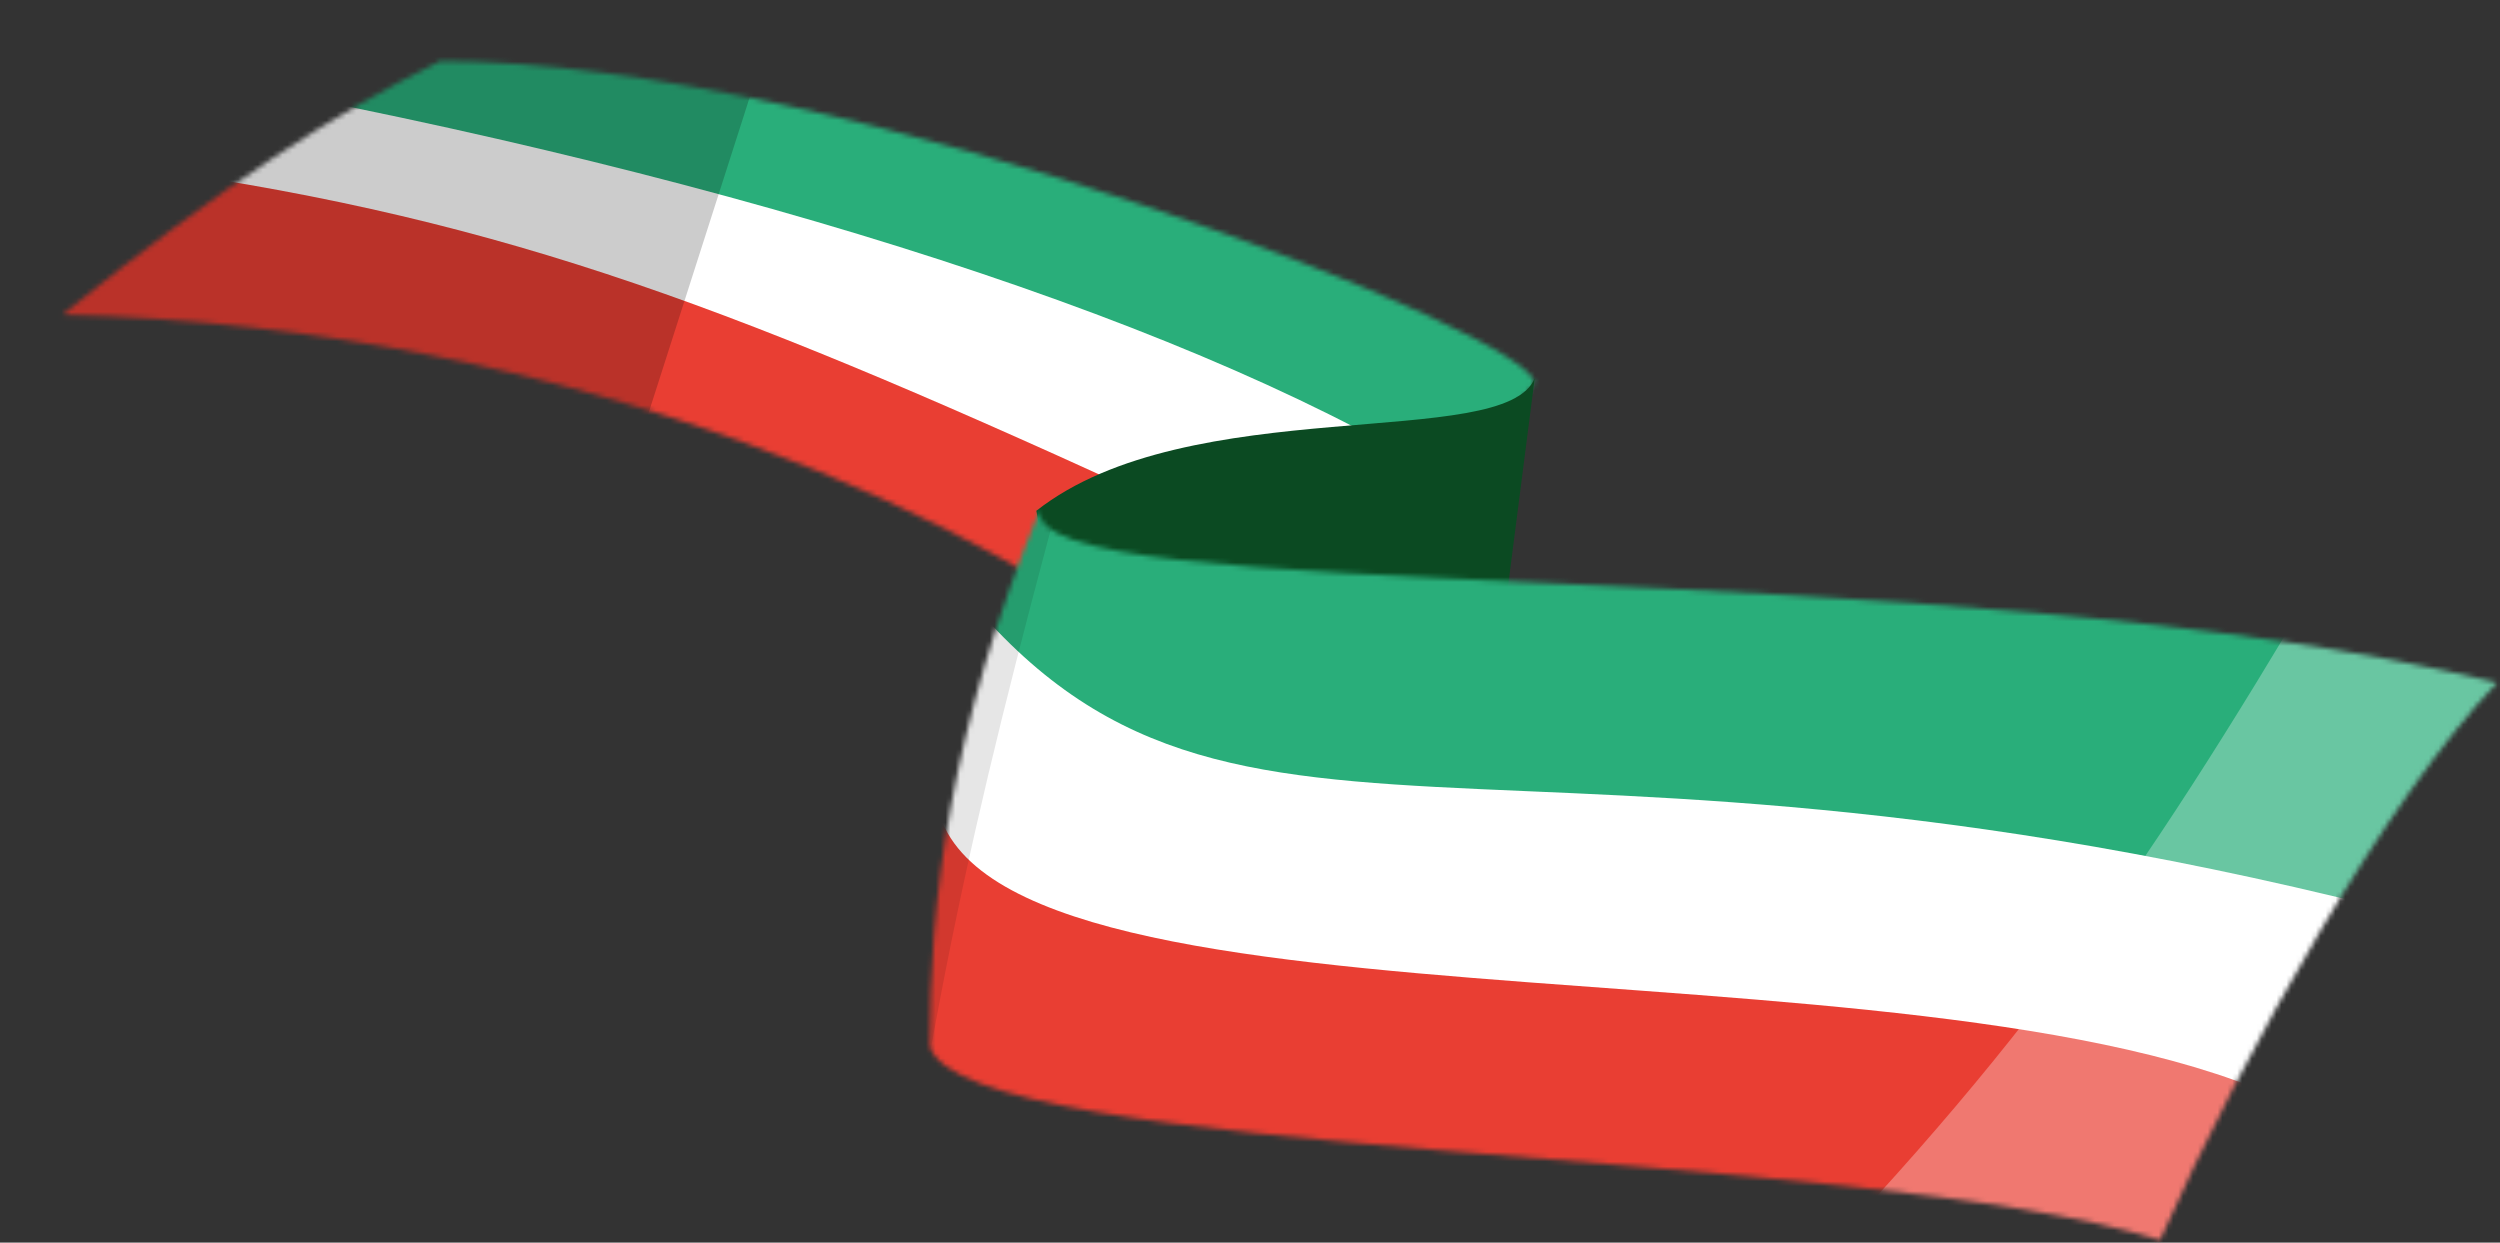 <?xml version="1.0" encoding="UTF-8"?> <svg xmlns="http://www.w3.org/2000/svg" width="509" height="253" viewBox="0 0 509 253" fill="none"><rect x="0" y="0" width="509" height="253" fill="#333333" stroke="none"/> <mask id="mask0_1360_128" style="mask-type:alpha" maskUnits="userSpaceOnUse" x="12" y="12" width="301" height="127"> <path d="M12.711 64.072C117.9 66.494 203.085 106.831 240.659 138.232C283.257 105.809 310.798 81.444 312.3 78.103C314.805 69.084 172.688 12.424 89.657 12.424C68.704 22.773 45.736 37.264 12.711 64.072Z" fill="#BABABA"></path> </mask> <g mask="url(#mask0_1360_128)"> <path d="M380.024 114.361L148.98 27.994L-124.158 -46.768L-143.646 -19.656L96.376 63.07L360.536 141.473L380.024 114.361Z" fill="white"></path> <path d="M230.749 99.755C145.374 60.753 99.037 43.518 23.18 33.419L0.187 65.409L207.755 131.745L230.749 99.755Z" fill="#E93E33"></path> <path d="M330.837 72.757L97.378 -3.073L30.246 13.964C142.466 33.673 238.439 63.614 292.762 96.476L330.837 72.757Z" fill="#29AE7A"></path> <rect width="172.078" height="152.117" transform="matrix(-0.953 -0.304 -0.305 0.952 165.236 -19.505)" fill="black" fill-opacity="0.2"></rect> </g> <path d="M211 104C242.144 79.5 306.442 92 312.47 77L306.442 124H319L281.326 178C261.4 168 217.028 139.6 211 104Z" fill="#0B4A22"></path> <mask id="mask1_1360_128" style="mask-type:alpha" maskUnits="userSpaceOnUse" x="189" y="103" width="320" height="150"> <path d="M508.412 139C396.592 111.4 206.818 124.5 211.828 103.5C193.292 148.5 189.284 184 189.284 213C196.799 236.5 378.656 233.167 439.777 252.5C457.311 213 486.368 162 508.412 139Z" fill="#D9D9D9"></path> </mask> <g mask="url(#mask1_1360_128)"> <path d="M670.509 185.298L277.458 126.751L114.495 126.752L109.765 171.503L517.43 239.999L670.509 185.298Z" fill="white"></path> <path d="M473.342 228.499C406.711 187.499 201.809 215 190.787 164C179.765 113 174.901 232 174.901 232L459.686 277.235C459.686 277.235 539.973 269.499 473.342 228.499Z" fill="#E93E33"></path> <path d="M676.242 135.547L120.228 77L200.306 125.5C257.919 189.5 322.045 131 542.98 201.5L676.242 135.547Z" fill="#29AE7A"></path> <path d="M488.296 90.181L601 161L485.704 324.207L373 253.388C422.066 201.195 446.187 162.725 488.296 90.181Z" fill="white" fill-opacity="0.3"></path> <path d="M224.892 67.765L149.572 44L106.521 239.131L181.84 262.897C191.364 192.369 202.575 148.41 224.892 67.765Z" fill="black" fill-opacity="0.1"></path> </g> </svg> 